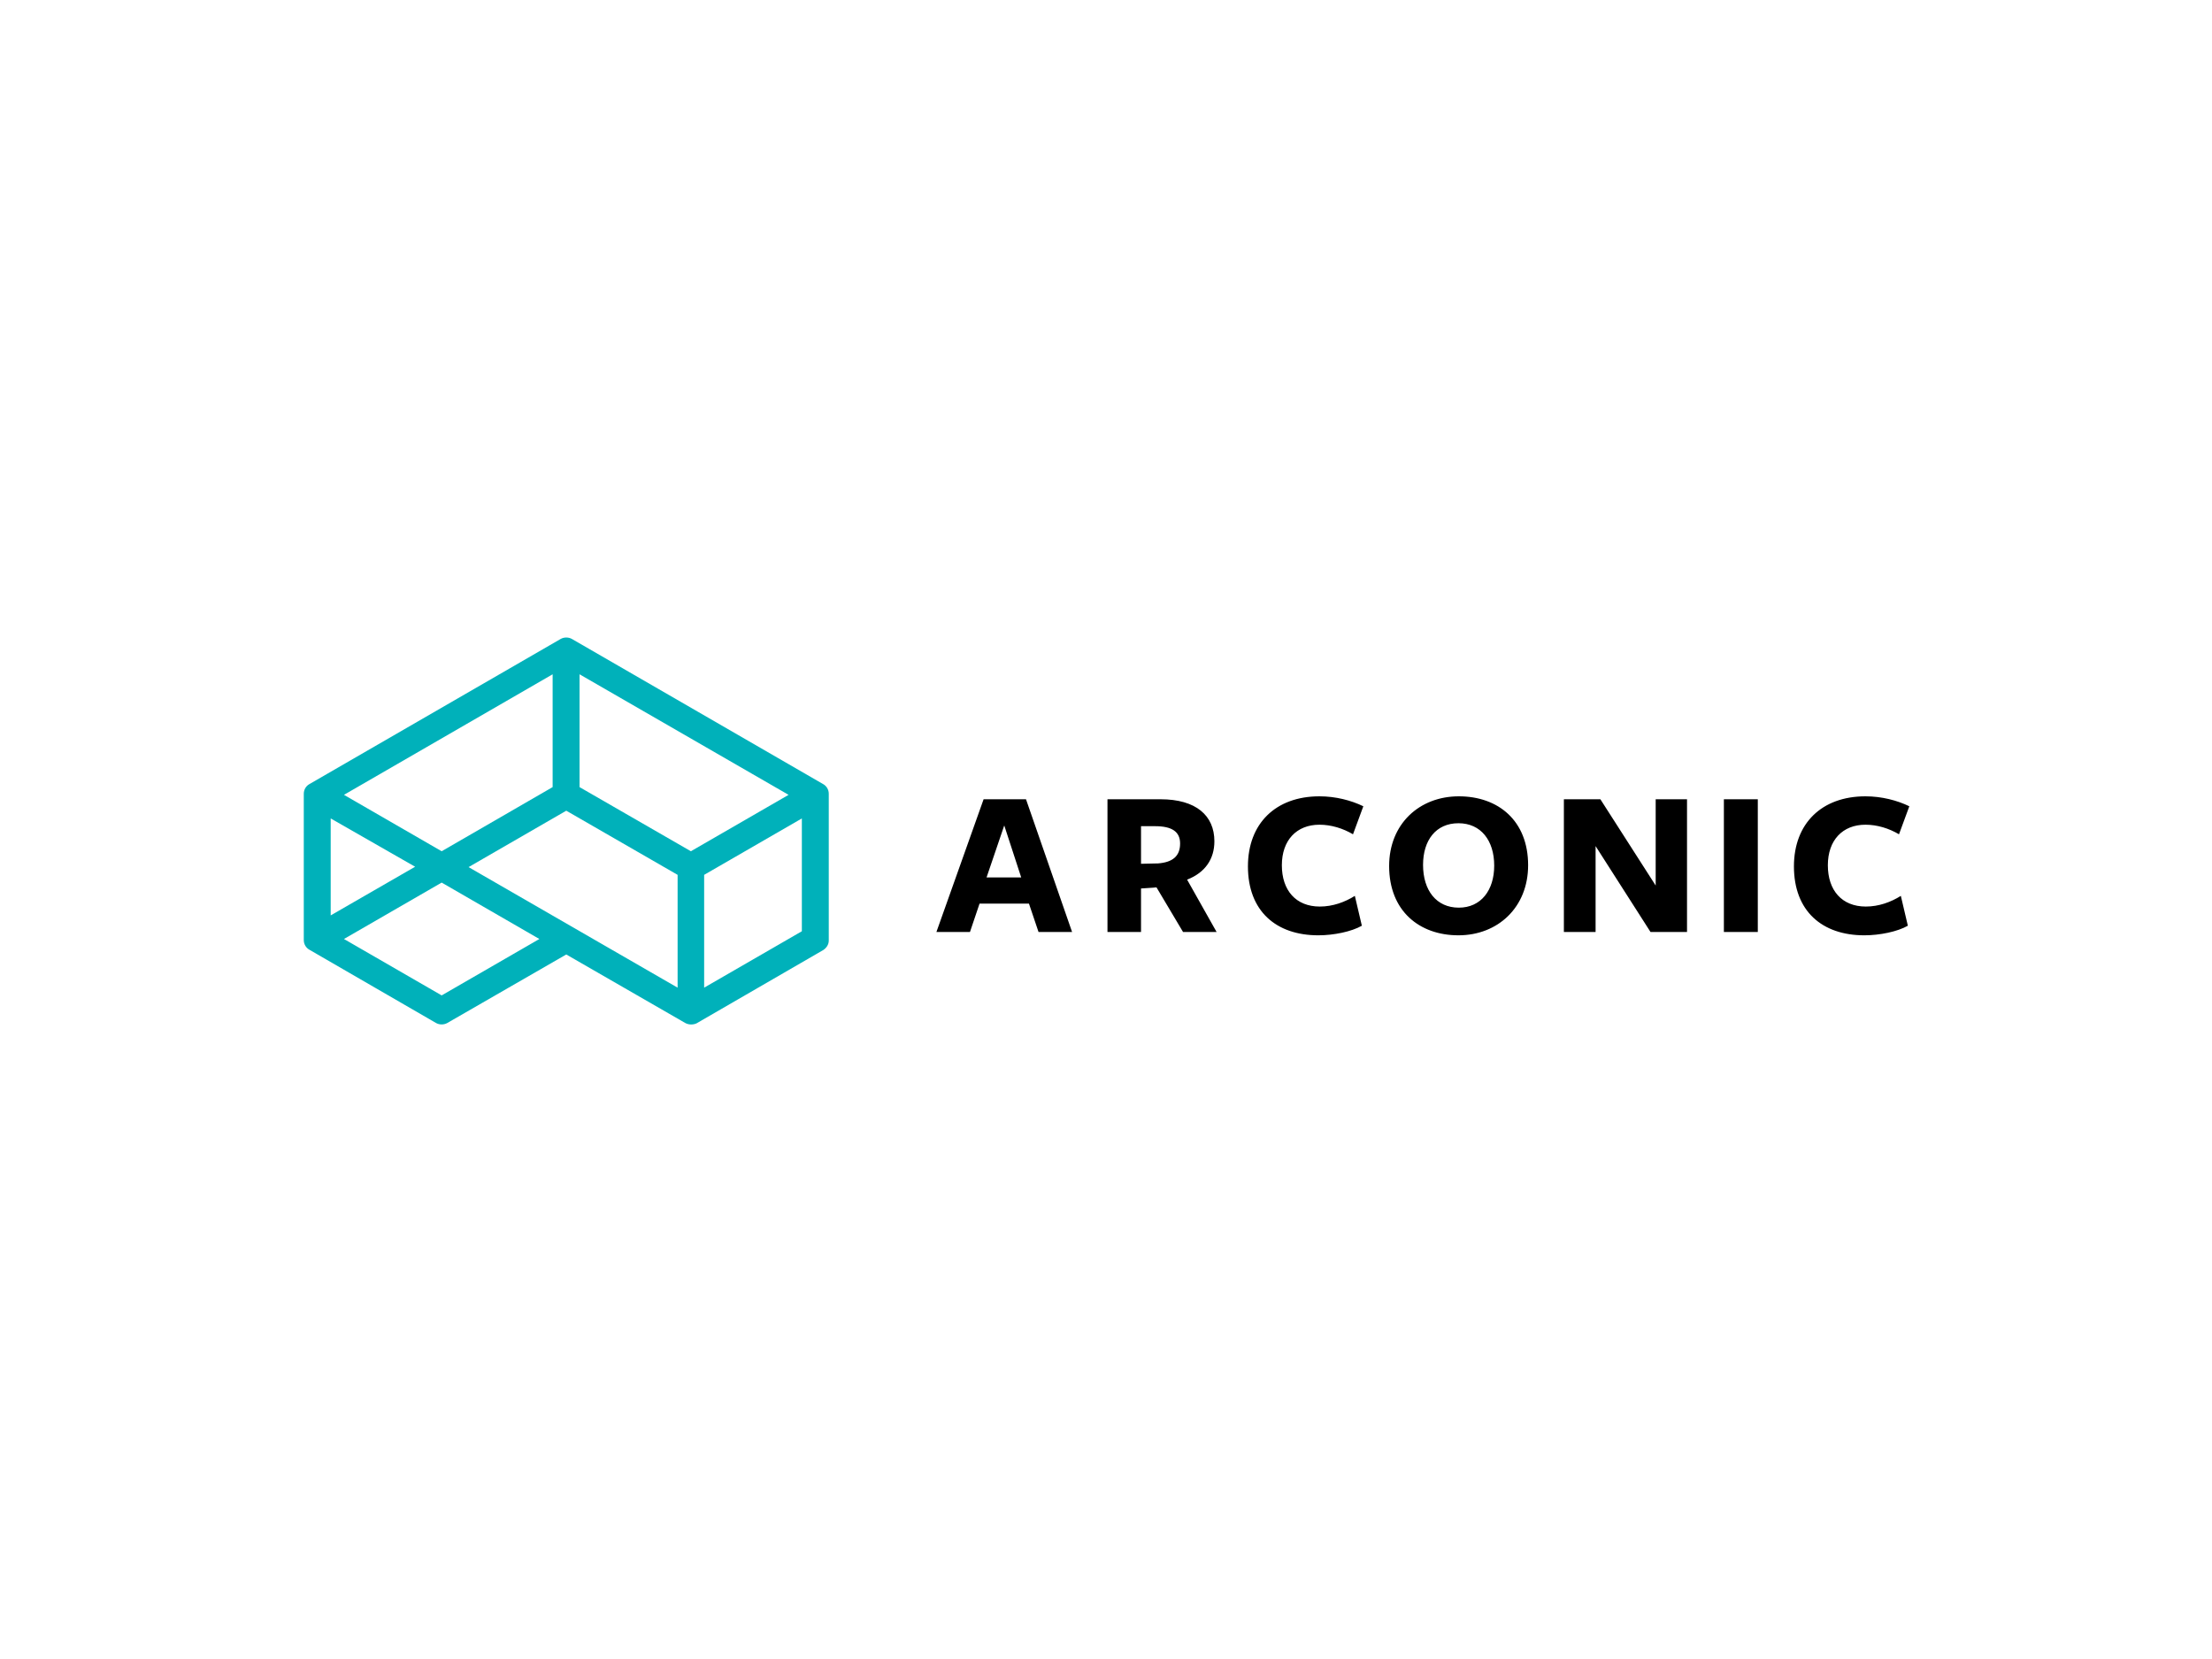 <?xml version="1.0" encoding="UTF-8"?> <svg xmlns="http://www.w3.org/2000/svg" xmlns:xlink="http://www.w3.org/1999/xlink" version="1.0" id="katman_1" x="0px" y="0px" viewBox="0 0 600 450" style="enable-background:new 0 0 600 450;" xml:space="preserve"> <style type="text/css"> .st0{fill:#00B1BA;} </style> <g> <g> <path d="M290.8,252.8h-9.1l-2.6-7.7h-13.4l-2.6,7.7H254l12.8-36h11.5L290.8,252.8z M272.4,223.9l-4.8,14.1h9.4L272.4,223.9z M309.6,252.8h-9.2v-36h14.4c9.6,0,14.6,4.4,14.6,11.4c0,4.8-2.5,8.5-7.4,10.4l8,14.2h-9.1l-7.2-12.1l-4.2,0.3v11.8H309.6z M314.1,234.2c3.9-0.3,6-1.9,6-5.4c0-3.2-2.2-4.7-6.8-4.7h-3.8v10.2L314.1,234.2z M367,226.3c-2.7-1.6-5.9-2.6-9.1-2.6 c-6.2,0-10.2,4.2-10.2,11s3.8,11.2,10.3,11.2c3.5,0,6.8-1.2,9.5-2.9l1.9,8.1c-2.8,1.6-7.6,2.6-11.8,2.6 c-11.5,0-19.1-6.6-19.1-18.7c0-11.6,7.5-19,19.4-19c4.4,0,8.6,1.1,11.9,2.7L367,226.3z M395.6,253.7c-10.6,0-18.8-6.6-18.8-18.8 c0-11.4,8.2-18.9,18.9-18.9c10.7,0,18.8,6.6,18.8,18.7C414.5,246.1,406.3,253.7,395.6,253.7 M395.6,223.3c-6.1,0-9.6,4.6-9.6,11.3 c0,6.9,3.6,11.6,9.7,11.6c6,0,9.6-4.7,9.6-11.4C405.3,228,401.7,223.3,395.6,223.3 M449,216.8h8.6v36h-9.9l-14.9-23.3v23.3h-8.6 v-36h9.9l15,23.4v-23.4H449z M467.6,216.8h9.2v36h-9.2V216.8z M515.1,226.3c-2.7-1.6-5.9-2.6-9.1-2.6c-6.2,0-10.2,4.2-10.2,11 s3.8,11.2,10.3,11.2c3.5,0,6.8-1.2,9.5-2.9l1.9,8.1c-2.8,1.6-7.6,2.6-11.8,2.6c-11.5,0-19.1-6.6-19.1-18.7c0-11.6,7.5-19,19.4-19 c4.4,0,8.6,1.1,11.9,2.7L515.1,226.3z"></path> <path class="st0" d="M185.9,277.5l-32.3-18.6l-32.3,18.6c-0.9,0.5-2.1,0.5-3,0l-34.4-19.9c-0.9-0.5-1.5-1.5-1.5-2.6v-39.7 c0-1.1,0.6-2.1,1.5-2.6l68.2-39.4c0.9-0.5,2.1-0.5,3,0l68.2,39.4c0.9,0.5,1.5,1.5,1.5,2.6v39.8c0,1.1-0.6,2-1.5,2.6l-34.4,19.9 C188,278,186.8,278,185.9,277.5 M119.8,270l26.5-15.3l-26.5-15.3l-26.5,15.3L119.8,270z M191,267.9l26.5-15.3V222L191,237.3 L191,267.9z M183.8,267.9v-30.6l-30.2-17.4l-26.5,15.3L183.8,267.9z M89.7,248.3l22.9-13.2L89.7,222V248.3z M119.8,230.9 l30.1-17.4v-30.6l-56.6,32.7L119.8,230.9z M187.4,230.9l26.5-15.3l-56.7-32.7v30.6L187.4,230.9z"></path> </g> </g> </svg> 